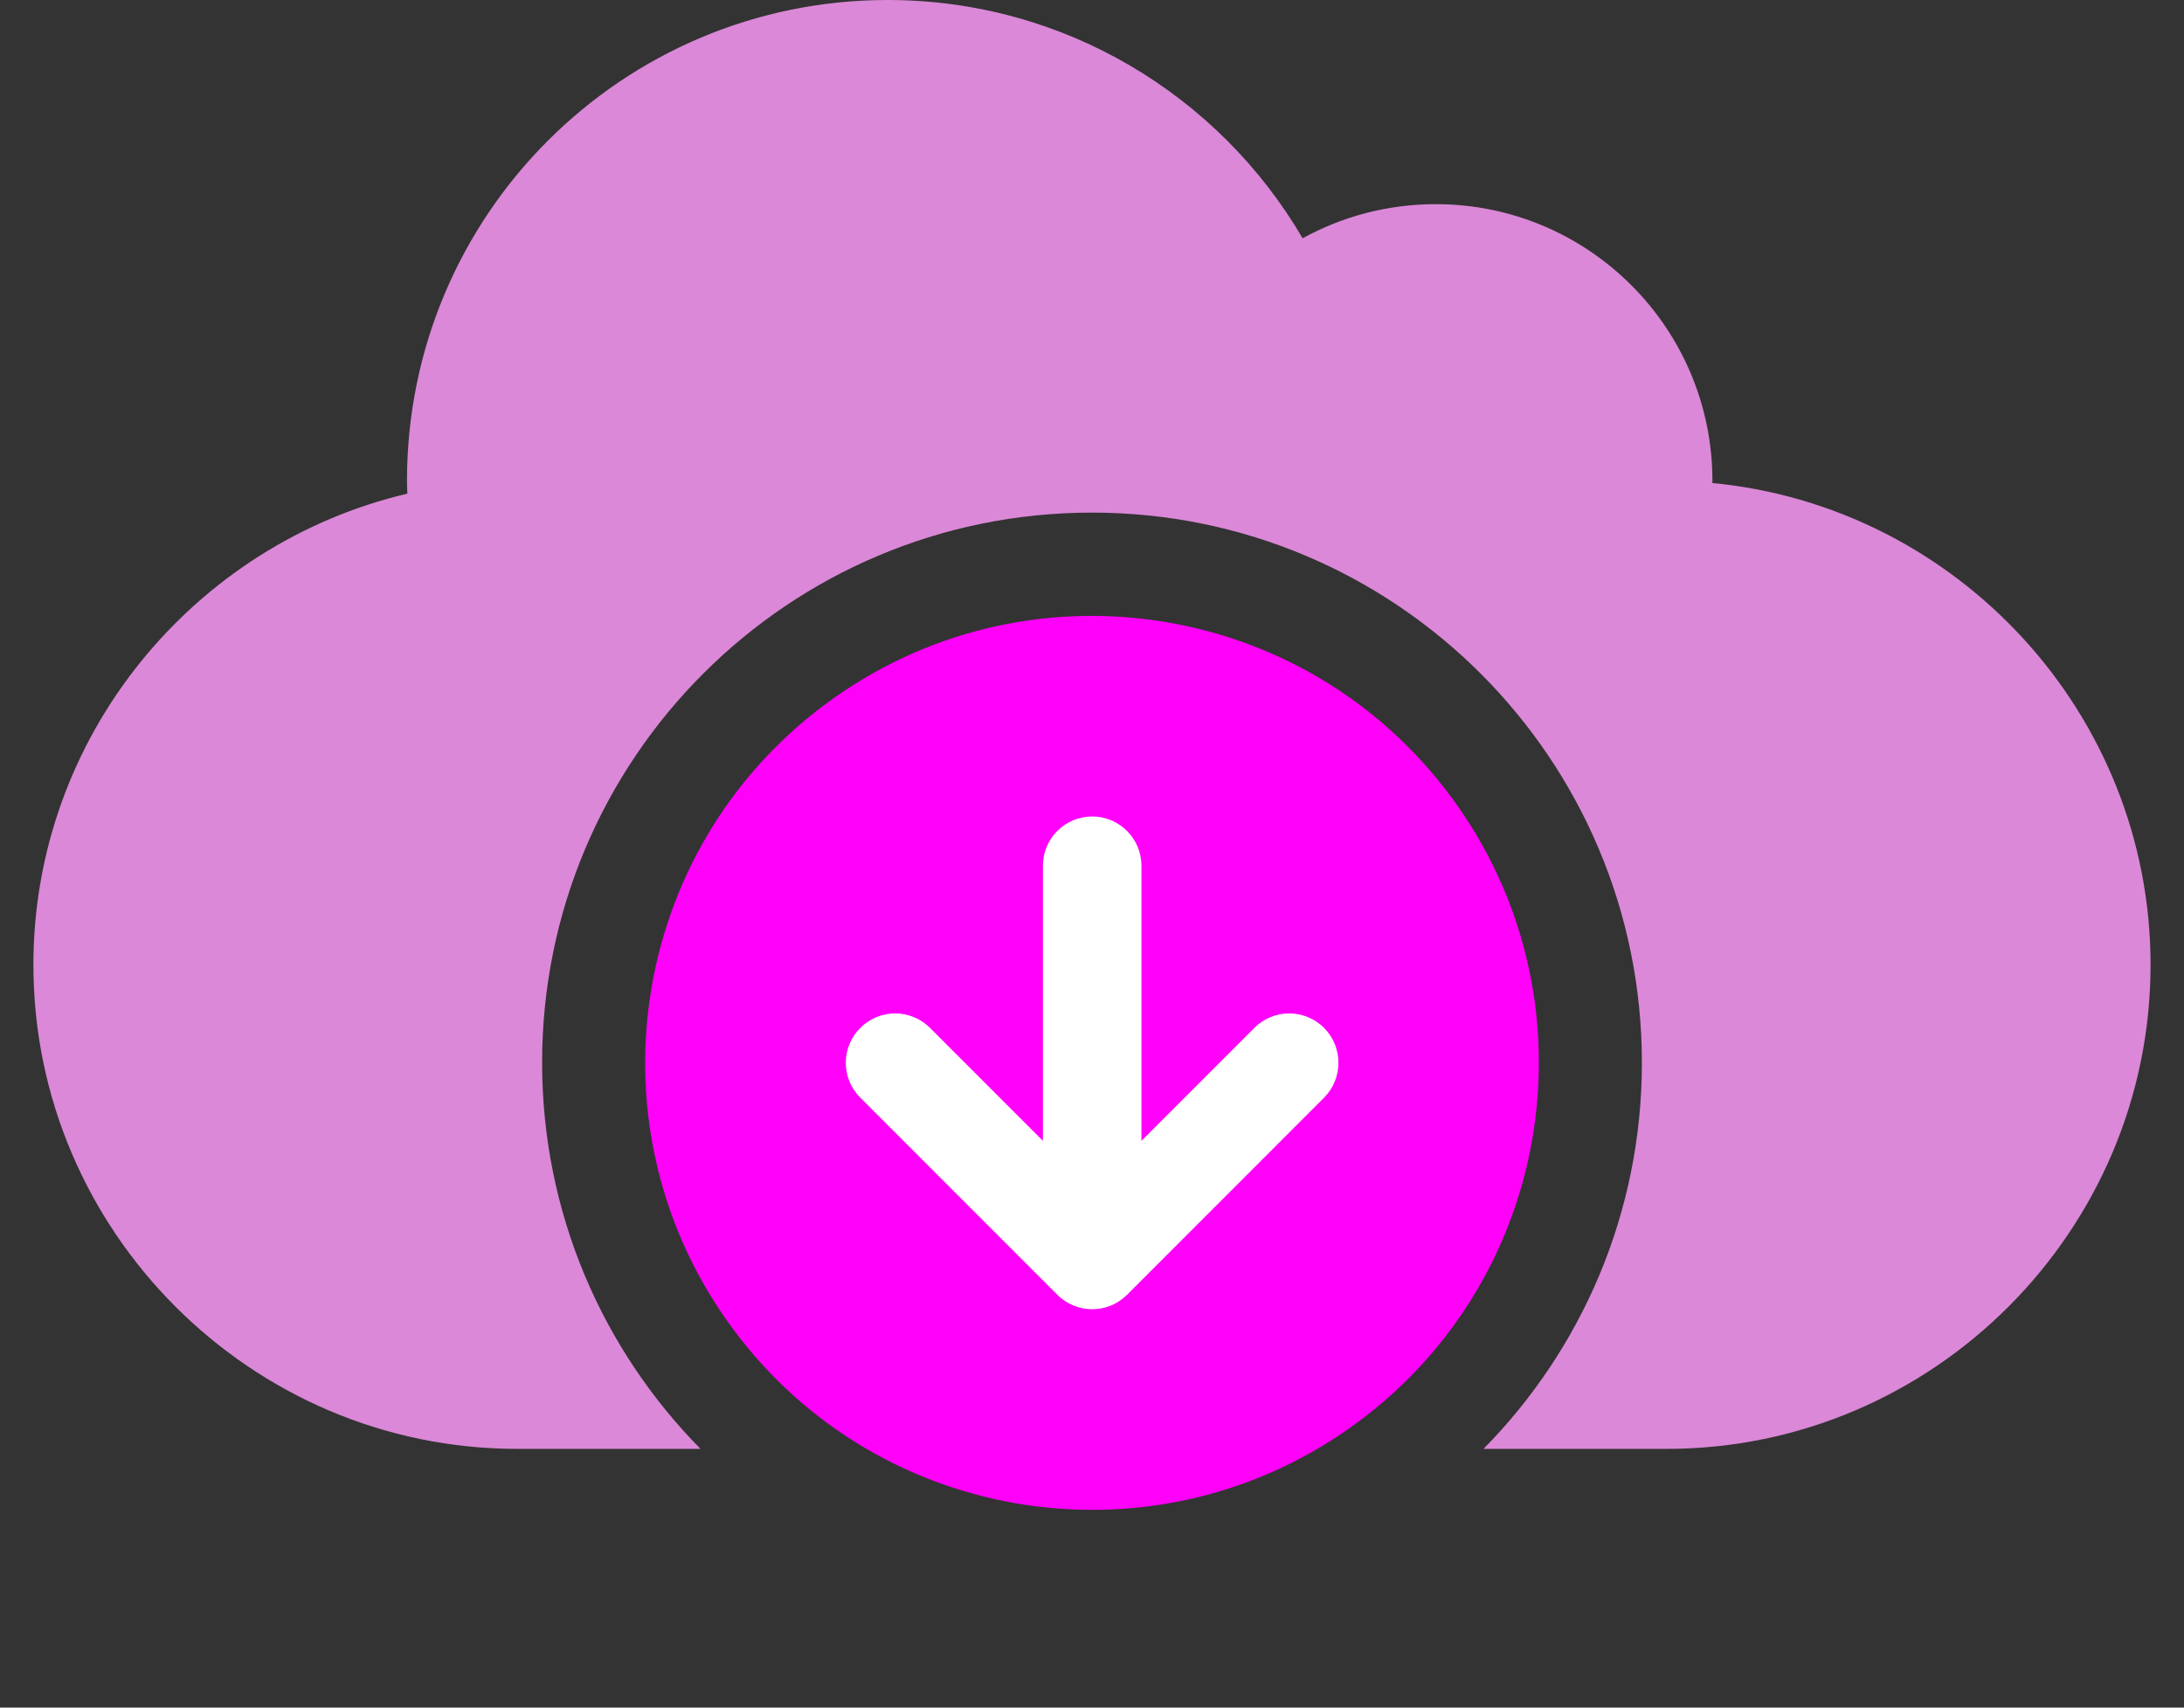 <svg width="55" height="43" viewBox="0 0 55 43" fill="none" xmlns="http://www.w3.org/2000/svg">
<rect x="0" y="0" width="55" height="43" fill="#333333" stroke="none"/>
<path d="M43.124 12.163C43.124 12.163 43.124 12.124 43.124 12.109C43.124 8.263 40.003 5.141 36.158 5.141C34.942 5.141 33.796 5.454 32.804 6C30.705 2.412 26.81 0 22.355 0C15.667 0 10.249 5.419 10.249 12.109C10.249 12.218 10.254 12.327 10.258 12.431C4.875 13.697 0.841 18.545 0.841 24.297C0.841 31.001 6.324 36.485 13.027 36.485H17.641C15.175 33.984 13.652 30.55 13.652 26.758C13.652 19.106 19.854 12.908 27.5 12.908C35.146 12.908 41.348 19.111 41.348 26.758C41.348 30.55 39.825 33.984 37.359 36.485H41.973C48.676 36.485 54.158 31.001 54.158 24.297C54.158 17.979 49.291 12.749 43.119 12.163H43.124Z" fill="#DB88D8"/>
<path d="M34.203 35.805C39.195 32.103 40.241 25.054 36.539 20.061C32.837 15.068 25.789 14.022 20.797 17.724C15.805 21.427 14.76 28.476 18.462 33.469C22.163 38.462 29.211 39.508 34.203 35.805Z" fill="#FF00F9"/>
<path d="M26.626 32.604L21.665 27.641C21.178 27.155 21.178 26.371 21.665 25.884C22.151 25.398 22.935 25.398 23.421 25.884L26.264 28.728V21.8C26.264 21.115 26.82 20.56 27.504 20.56C28.189 20.56 28.745 21.115 28.745 21.8V28.728L31.588 25.884C32.074 25.398 32.858 25.398 33.344 25.884C33.587 26.128 33.706 26.445 33.706 26.763C33.706 27.08 33.587 27.398 33.344 27.641L28.383 32.604C27.896 33.09 27.113 33.09 26.626 32.604Z" fill="white"/>
</svg>
